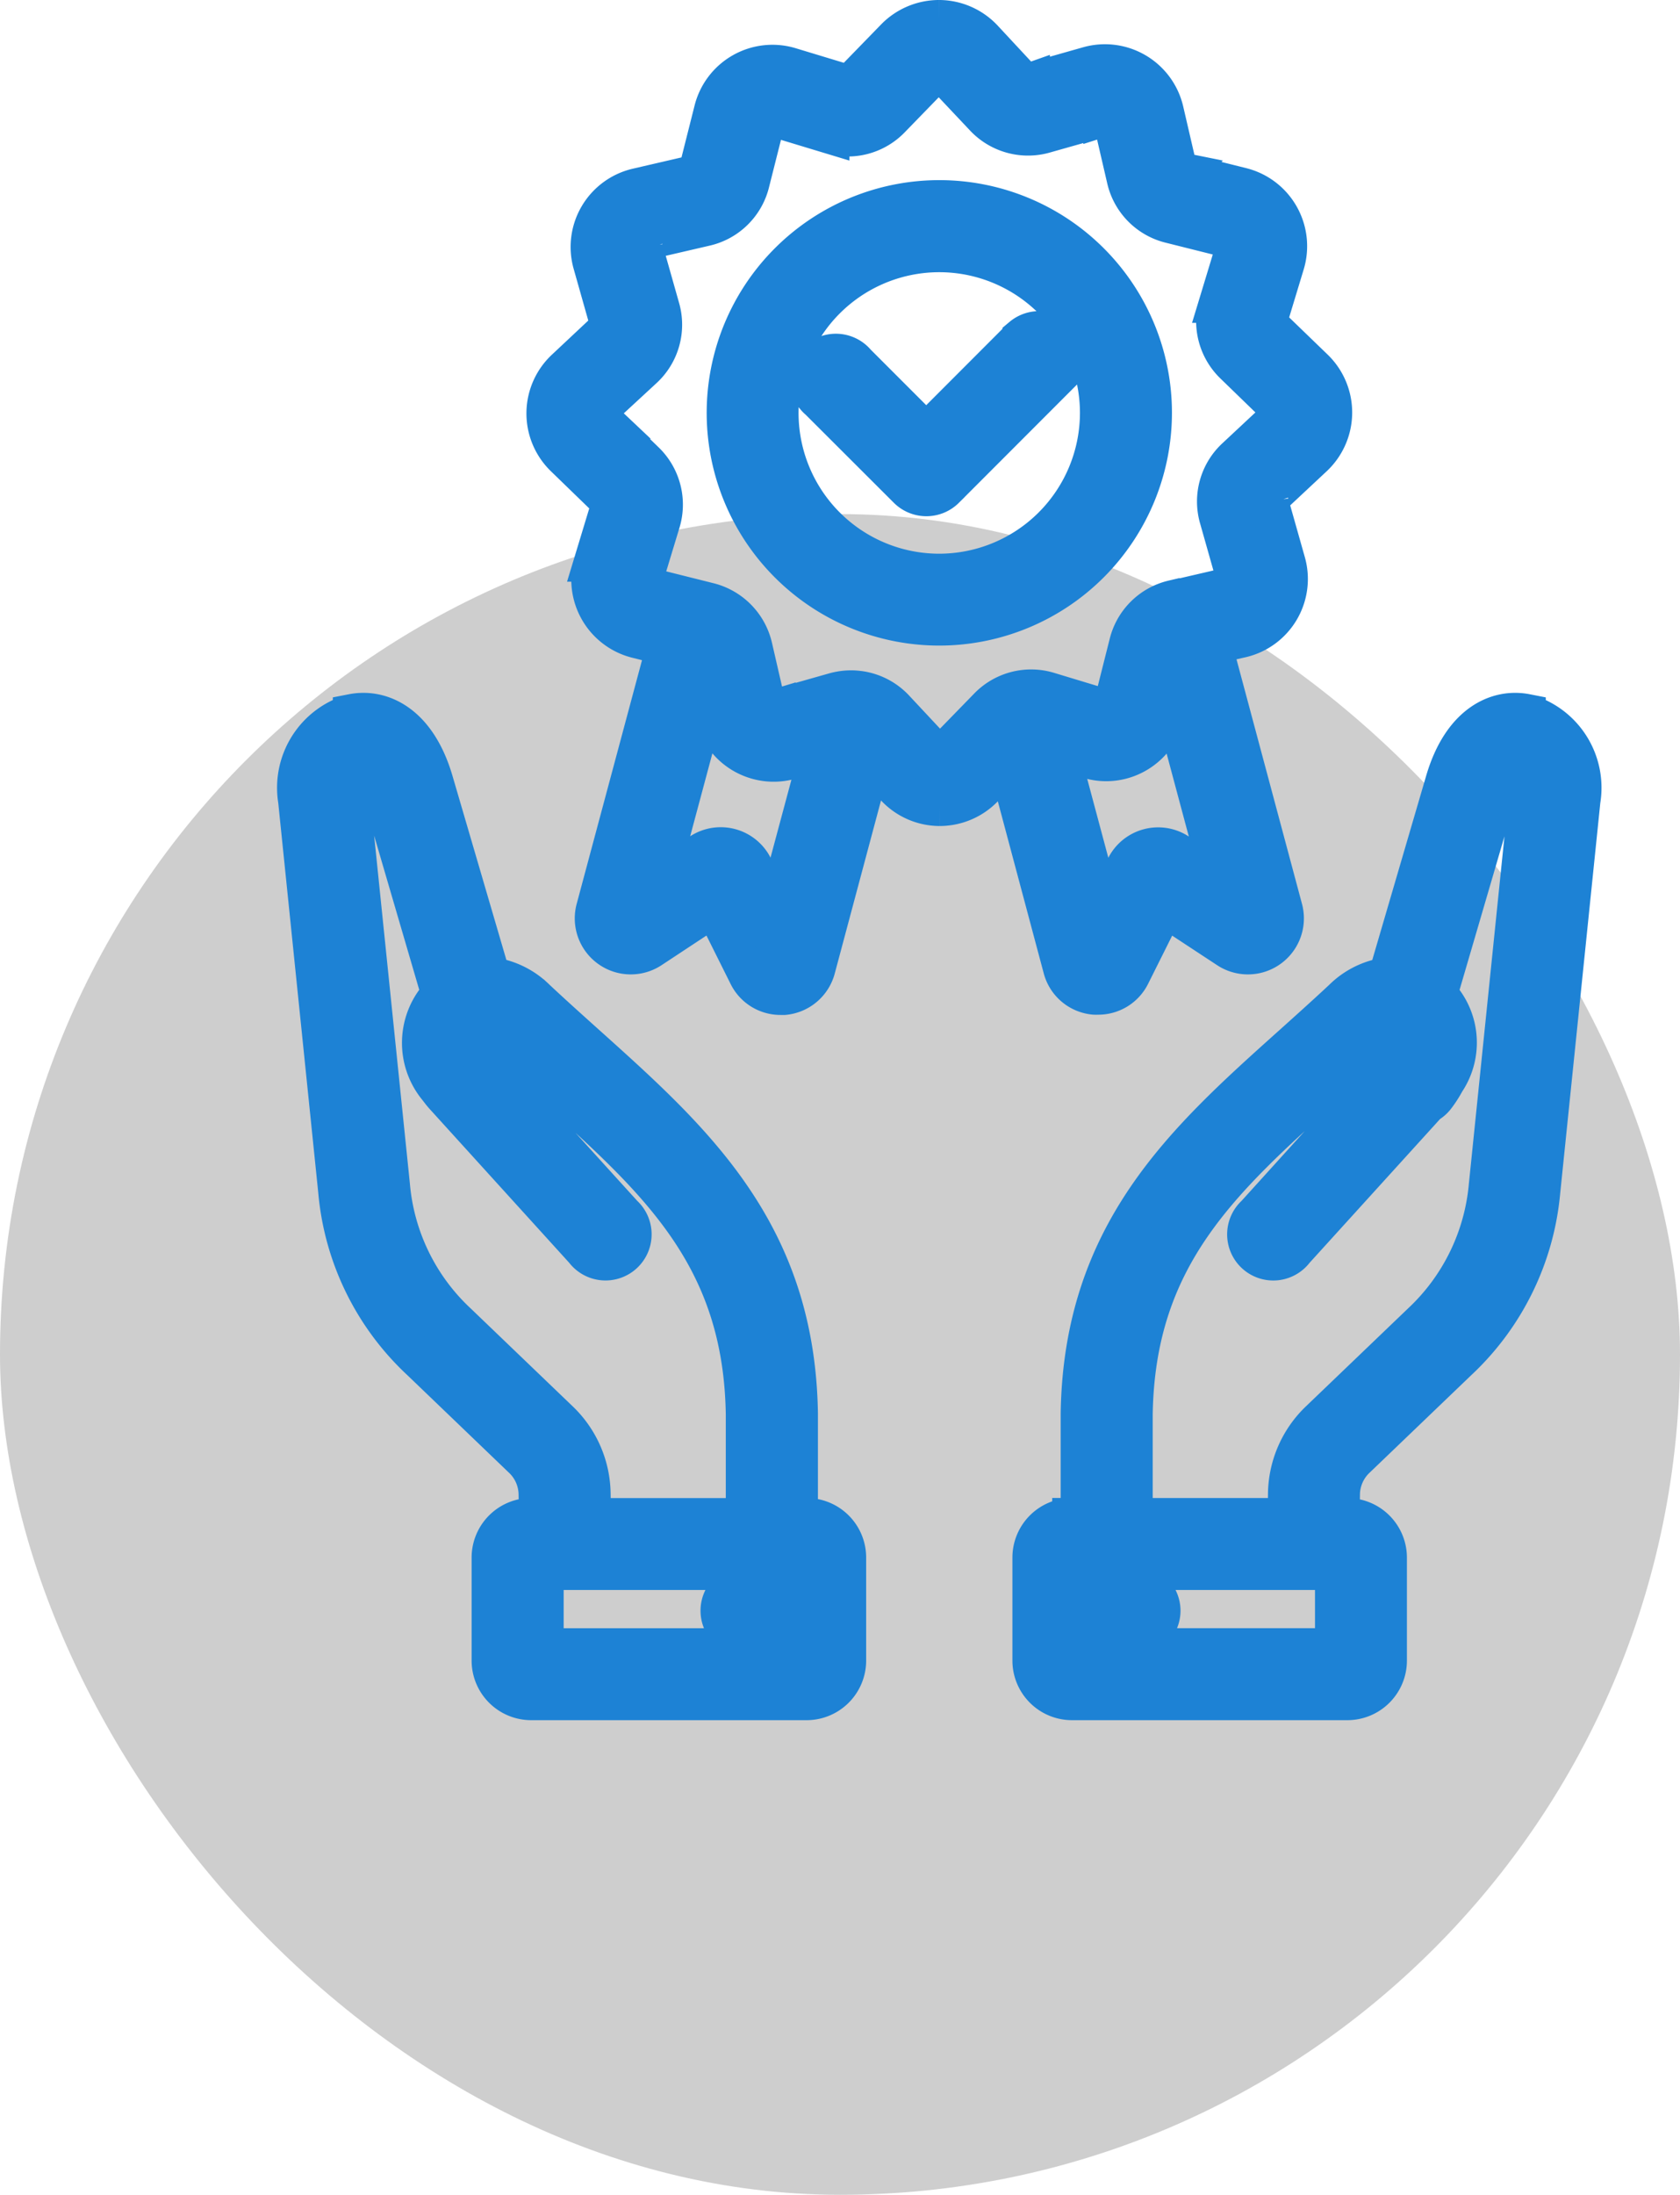 <?xml version="1.0" encoding="UTF-8"?>
<svg xmlns="http://www.w3.org/2000/svg" width="51" height="66.6" viewBox="0 0 51 66.6">
  <g id="savoir_faire" data-name="savoir faire" transform="translate(340 -3671.4)">
    <rect id="Rectangle_3991" data-name="Rectangle 3991" width="51" height="51" rx="25.5" transform="translate(-340 3687)" fill="#cecece"></rect>
    <g id="Service_de_qualité_-_Icônes_architecture_et_ville_gratuites-2" data-name="Service de qualité - Icônes architecture et ville gratuites-2" transform="translate(-391.333 3671.99)">
      <path id="Tracé_37171" data-name="Tracé 37171" d="M97.659,21.066c-.848-.166-1.938.286-2.456,2.054l-1.738,5.938a2.364,2.364,0,0,0-1.368.672c-.514.479-1.03.942-1.53,1.391C87.3,34.048,84.218,36.813,84.132,42.3v1.88c0,.01,0,.02,0,.03s0,.02,0,.03v1.225h-.257a1.209,1.209,0,0,0-1.208,1.208V49.8a1.209,1.209,0,0,0,1.208,1.208h8.36A1.209,1.209,0,0,0,93.443,49.8V46.676a1.209,1.209,0,0,0-1.208-1.208h-.227l.009-.689A1.525,1.525,0,0,1,92.5,43.66L95.587,40.7A8.017,8.017,0,0,0,98.1,35.551L99.318,23.7a2.337,2.337,0,0,0-1.659-2.632Zm-5.806,28.35H84.26V47.058h7.592Zm5.883-25.883L96.521,35.386a6.487,6.487,0,0,1-2.035,4.167L91.4,42.511a3.129,3.129,0,0,0-.975,2.242l-.009.713H85.726V44.241c0-.01,0-.02,0-.03s0-.02,0-.03v-1.86c.078-4.79,2.65-7.1,5.9-10.016.505-.453,1.028-.921,1.553-1.411.174-.163.4-.294.573-.238l.01,0a.26.26,0,0,1,.146.184.843.843,0,0,1-.09.58,1.43,1.43,0,0,1-.143.188L89.45,36.272a.8.8,0,1,0,1.178,1.071L94.662,32.9a.805.805,0,0,0,.236-.2,3.319,3.319,0,0,0,.306-.473,2.1,2.1,0,0,0-.229-2.639l0,0,1.759-6.013c.2-.683.488-.965.622-.938.164.032.439.371.385.9ZM75.82,45.467h-.257V42.3c-.087-5.489-3.168-8.253-6.43-11.18-.5-.449-1.017-.912-1.532-1.394a2.37,2.37,0,0,0-1.37-.671L64.493,23.12c-.518-1.767-1.608-2.219-2.456-2.054a2.34,2.34,0,0,0-1.662,2.63l1.217,11.854A7.987,7.987,0,0,0,64.109,40.7l3.079,2.955a1.525,1.525,0,0,1,.488,1.118l.009.692h-.227a1.209,1.209,0,0,0-1.208,1.208V49.8a1.209,1.209,0,0,0,1.208,1.208h8.36A1.209,1.209,0,0,0,77.027,49.8V46.675a1.206,1.206,0,0,0-1.206-1.208Zm-6.55-.717a3.127,3.127,0,0,0-.976-2.241l-3.081-2.956a6.46,6.46,0,0,1-2.034-4.166L61.961,23.532c-.055-.534.22-.873.383-.9.133-.027.421.255.622.938l1.759,6.013,0,0a2.135,2.135,0,0,0-.093,2.841.11.11,0,0,0,.013.017l.073.095.025.032c.032.039.065.077.1.115l4.229,4.659a.8.8,0,1,0,1.178-1.071l-4.229-4.658-.008-.01c-.021-.023-.04-.046-.058-.07l-.032-.042-.023-.033a.788.788,0,0,1-.159-.509c0-.016,0-.031.007-.047a.1.1,0,0,1,0-.017.392.392,0,0,1,.026-.073h0a.3.3,0,0,1,.156-.152l0,0c.173-.061.4.071.581.236.526.49,1.049.96,1.555,1.413,3.253,2.919,5.823,5.225,5.9,10.014v3.145H69.279Zm6.167,4.667H67.844V47.058h7.592ZM86.57,48.282a.8.8,0,0,1-.8.8H85.7a.8.8,0,1,1,0-1.592h.079A.8.8,0,0,1,86.57,48.282Zm-11.772,0a.8.8,0,0,1-.8.8h-.079a.8.8,0,0,1,0-1.592H74A.8.8,0,0,1,74.8,48.282ZM83.6,28.8a1.091,1.091,0,0,0,.952.8,1.026,1.026,0,0,0,.111,0A1.089,1.089,0,0,0,85.647,29l1.035-2.071L88.616,28.2A1.1,1.1,0,0,0,90.28,27L88.129,18.97l.877-.2a1.836,1.836,0,0,0,1.358-2.3l-.5-1.768a.231.231,0,0,1,.072-.251l1.259-1.177a1.843,1.843,0,0,0,.027-2.67L89.9,9.327a.234.234,0,0,1-.067-.258l.5-1.65a1.84,1.84,0,0,0-1.314-2.325l-1.779-.445a.231.231,0,0,1-.182-.187l-.389-1.679a1.839,1.839,0,0,0-2.3-1.359l-1.764.5a.23.23,0,0,1-.255-.071L81.18.595A1.846,1.846,0,0,0,79.857.01h-.021a1.857,1.857,0,0,0-1.324.559L77.229,1.888a.227.227,0,0,1-.25.064l-1.65-.5A1.838,1.838,0,0,0,73,2.76l-.449,1.779a.231.231,0,0,1-.187.184l-1.679.389a1.838,1.838,0,0,0-1.358,2.3l.5,1.768a.231.231,0,0,1-.072.251L68.5,10.608a1.842,1.842,0,0,0-.027,2.669l1.316,1.276a.234.234,0,0,1,.067.258l-.5,1.65a1.842,1.842,0,0,0,1.314,2.325l.89.223L69.417,27A1.1,1.1,0,0,0,71.081,28.2l1.933-1.275L74.049,29a1.089,1.089,0,0,0,.979.608c.037,0,.074,0,.111,0a1.1,1.1,0,0,0,.954-.809l1.685-6.3.737.789a1.847,1.847,0,0,0,1.325.587h.021a1.857,1.857,0,0,0,1.324-.559l.746-.767ZM87.1,25.3a1.1,1.1,0,0,0-1.592.421l-.7,1.4-1.328-4.96.887.27a1.819,1.819,0,0,0,1.445-.153,1.849,1.849,0,0,0,.883-1.158l.177-.7,1.537,5.739ZM74.892,27.122l-.7-1.41a1.1,1.1,0,0,0-1.586-.419l-1.31.864,1.557-5.806.172.749a1.841,1.841,0,0,0,2.3,1.36l.886-.252ZM80.045,22.2a.255.255,0,0,1-.185.078.243.243,0,0,1-.178-.08l-1.174-1.256a1.81,1.81,0,0,0-1.064-.57l-.01,0a1.74,1.74,0,0,0-.261-.021,1.9,1.9,0,0,0-.521.074l-1.763.5a.251.251,0,0,1-.2-.024.245.245,0,0,1-.117-.161l-.388-1.686a1.823,1.823,0,0,0-1.346-1.367l-1.777-.445a.258.258,0,0,1-.162-.123.246.246,0,0,1-.02-.2l.5-1.648a1.818,1.818,0,0,0-.478-1.864l-1.32-1.28a.237.237,0,0,1-.074-.178.251.251,0,0,1,.081-.184L70.85,10.6a1.81,1.81,0,0,0,.516-1.851l-.5-1.766a.245.245,0,0,1,.185-.312l1.678-.389A1.811,1.811,0,0,0,74.1,4.931l.449-1.78a.246.246,0,0,1,.317-.177l1.652.5A1.809,1.809,0,0,0,78.374,3l1.279-1.316a.266.266,0,0,1,.185-.078.244.244,0,0,1,.177.078l0,0L81.2,2.941a1.818,1.818,0,0,0,1.852.517l1.768-.5a.245.245,0,0,1,.2.023.248.248,0,0,1,.117.162l.389,1.679a1.812,1.812,0,0,0,1.345,1.372l1.777.445a.25.25,0,0,1,.161.121.247.247,0,0,1,.02.2l-.5,1.648a1.818,1.818,0,0,0,.478,1.864l1.32,1.28a.237.237,0,0,1,.074.178.251.251,0,0,1-.081.184l-1.259,1.176a1.81,1.81,0,0,0-.516,1.851l.5,1.767a.245.245,0,0,1-.024.2.242.242,0,0,1-.161.115l-1.678.389-.019,0-.008,0-.008,0A1.811,1.811,0,0,0,85.6,18.951l-.449,1.78a.247.247,0,0,1-.12.159.243.243,0,0,1-.2.018l-1.652-.5a1.808,1.808,0,0,0-1.857.481ZM86.31,11.941A6.462,6.462,0,1,0,79.849,18.4a6.469,6.469,0,0,0,6.461-6.463Zm-6.461,4.871a4.871,4.871,0,1,1,4.868-4.871A4.877,4.877,0,0,1,79.849,16.812Zm3.644-6.047-3.475,3.478a.8.8,0,0,1-1.126,0L76.2,11.555a.8.8,0,1,1,1.126-1.126l2.125,2.125,2.913-2.916a.8.8,0,0,1,1.127,1.127Z" transform="translate(0)" fill="#1d82d5" stroke="#1d82d5" stroke-width="1.2"></path>
    </g>
  </g>
</svg>
